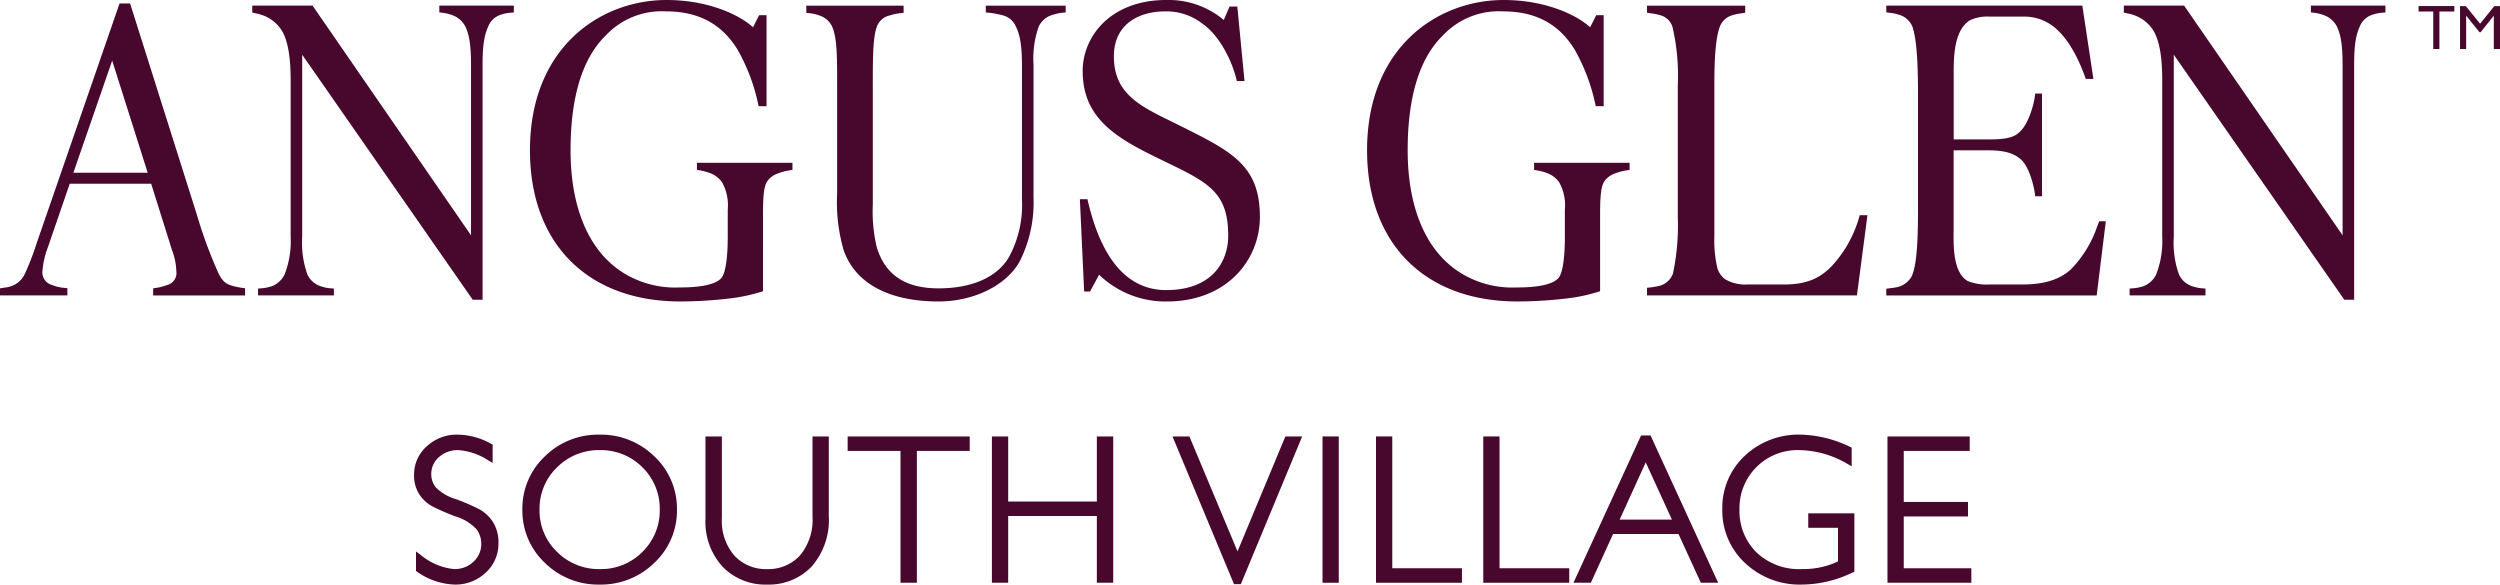 <svg xmlns="http://www.w3.org/2000/svg" xmlns:xlink="http://www.w3.org/1999/xlink" width="343.289" height="80.272" viewBox="0 0 343.289 80.272">
  <defs>
    <clipPath id="clip-path">
      <path id="Path_23425" data-name="Path 23425" d="M0-1.06H343.289V-81.332H0Z" transform="translate(0 81.332)" fill="#48082d"/>
    </clipPath>
  </defs>
  <g id="Group_8372" data-name="Group 8372" transform="translate(-119.904 576.197)">
    <g id="Group_8178" data-name="Group 8178" transform="translate(452.008 -575.366)">
      <path id="Path_23420" data-name="Path 23420" d="M0,0H4.918V.75H2.865V5.9H2.018V.75H0Z" fill="#48082d"/>
    </g>
    <g id="Group_8179" data-name="Group 8179" transform="translate(457.705 -575.358)">
      <path id="Path_23421" data-name="Path 23421" d="M-.062,0-2.006,2.42-3.964,0h-.8V5.887h.844V1.308l1.832,2.275h.154l1.81-2.275v4.58H.726V0Z" transform="translate(4.762)" fill="#48082d"/>
    </g>
    <g id="Group_8183" data-name="Group 8183" transform="translate(119.904 -576.197)" clip-path="url(#clip-path)">
      <g id="Group_8180" data-name="Group 8180" transform="translate(56.861 59.682)">
        <path id="Path_23422" data-name="Path 23422" d="M-.118-.135A27.98,27.98,0,0,0-3.377-1.543,6.4,6.4,0,0,1-6.111-3.154a2.883,2.883,0,0,1-.615-1.8A3.05,3.05,0,0,1-5.678-7.3a3.844,3.844,0,0,1,2.669-.963,8.655,8.655,0,0,1,4.146,1.43L1.7-6.5V-9.018L1.5-9.124a9.6,9.6,0,0,0-4.651-1.265,5.989,5.989,0,0,0-4.184,1.6A5.128,5.128,0,0,0-9.086-4.884,4.713,4.713,0,0,0-8.35-2.162,5.1,5.1,0,0,0-6.587-.543,30.18,30.18,0,0,0-3.335.864,6.434,6.434,0,0,1-.523,2.59a3.312,3.312,0,0,1,.661,2A3.272,3.272,0,0,1-.932,7.062,3.735,3.735,0,0,1-3.578,8.074,8.451,8.451,0,0,1-8.234,6.083l-.59-.433V8.338l.165.11A9.4,9.4,0,0,0-3.495,10.2,5.992,5.992,0,0,0,.746,8.562,5.352,5.352,0,0,0,2.5,4.524,5.2,5.2,0,0,0,1.729,1.59,5.272,5.272,0,0,0-.118-.135" transform="translate(9.086 10.389)" fill="#48082d"/>
      </g>
      <g id="Group_8181" data-name="Group 8181" transform="translate(71.729 59.683)">
        <path id="Path_23423" data-name="Path 23423" d="M-.14,0A10.415,10.415,0,0,0-7.649,2.991,9.85,9.85,0,0,0-10.73,10.3a9.831,9.831,0,0,0,3.081,7.295A10.417,10.417,0,0,0-.14,20.589,10.473,10.473,0,0,0,7.4,17.595a9.809,9.809,0,0,0,3.1-7.295A9.828,9.828,0,0,0,7.4,2.991,10.479,10.479,0,0,0-.14,0M8.134,10.3a7.9,7.9,0,0,1-2.378,5.8,8,8,0,0,1-5.84,2.363A8.1,8.1,0,0,1-5.967,16.1a7.846,7.846,0,0,1-2.405-5.8A7.872,7.872,0,0,1-5.967,4.489,8.1,8.1,0,0,1-.084,2.125a8,8,0,0,1,5.84,2.363A7.912,7.912,0,0,1,8.134,10.3" transform="translate(10.73 0)" fill="#48082d"/>
      </g>
      <g id="Group_8182" data-name="Group 8182" transform="translate(96.873 59.93)">
        <path id="Path_23424" data-name="Path 23424" d="M-.194-.145A7.617,7.617,0,0,1-1.931,5.207a5.89,5.89,0,0,1-4.5,1.855,5.886,5.886,0,0,1-4.474-1.835A7.279,7.279,0,0,1-12.642.064V-11.154h-2.249V.118a9.148,9.148,0,0,0,2.362,6.628,8.155,8.155,0,0,0,6.1,2.441A8.127,8.127,0,0,0-.319,6.718,9.691,9.691,0,0,0,2.041-.229V-11.154H-.194Z" transform="translate(14.891 11.154)" fill="#48082d"/>
      </g>
    </g>
    <g id="Group_8184" data-name="Group 8184" transform="translate(236.3 -516.266)">
      <path id="Path_23426" data-name="Path 23426" d="M0,0V1.986H7.256v18.1h2.25V1.986h7.256V0Z" fill="#48082d"/>
    </g>
    <g id="Group_8185" data-name="Group 8185" transform="translate(256.11 -516.266)">
      <path id="Path_23427" data-name="Path 23427" d="M-.19,0V8.933H-12.362V0H-14.6V20.091h2.235V10.922H-.19v9.169H2.058V0Z" transform="translate(14.597)" fill="#48082d"/>
    </g>
    <g id="Group_8186" data-name="Group 8186" transform="translate(280.909 -516.266)">
      <path id="Path_23428" data-name="Path 23428" d="M-.2,0-6.771,15.781-13.284.227-13.377,0H-15.7l8.354,20.058.1.225h.931L1.893.511,2.1,0Z" transform="translate(15.697)" fill="#48082d"/>
    </g>
    <path id="Path_23429" data-name="Path 23429" d="M184-.519h2.234V-20.611H184Z" transform="translate(117.505 -495.656)" fill="#48082d"/>
    <g id="Group_8187" data-name="Group 8187" transform="translate(308.851 -516.266)">
      <path id="Path_23430" data-name="Path 23430" d="M0,0V20.091H11.8V18.1H2.234V0Z" fill="#48082d"/>
    </g>
    <g id="Group_8188" data-name="Group 8188" transform="translate(323.581 -516.266)">
      <path id="Path_23431" data-name="Path 23431" d="M0,0V20.091H11.805V18.1H2.234V0Z" fill="#48082d"/>
    </g>
    <g id="Group_8189" data-name="Group 8189" transform="translate(335.966 -516.405)">
      <path id="Path_23432" data-name="Path 23432" d="M-.123,0-9.409,20.23h2.387l3.05-6.691H5.015L8.077,20.23h2.384L1.275.221,1.177,0ZM.513,3.7l3.594,7.854H-3.067Z" transform="translate(9.409)" fill="#48082d"/>
    </g>
    <g id="Group_8191" data-name="Group 8191" transform="translate(119.904 -576.197)" clip-path="url(#clip-path)">
      <g id="Group_8190" data-name="Group 8190" transform="translate(236.499 59.682)">
        <path id="Path_23433" data-name="Path 23433" d="M-.156-.169H3.931V4.455A11.222,11.222,0,0,1-1.006,5.5,8.49,8.49,0,0,1-7.295,3.182,7.989,7.989,0,0,1-9.6-2.659,7.973,7.973,0,0,1-7.269-8.506a7.97,7.97,0,0,1,5.848-2.329A13.465,13.465,0,0,1,5.252-8.929l.555.315v-2.564l-.216-.1A16.452,16.452,0,0,0-1.2-12.96a10.752,10.752,0,0,0-7.687,2.92,9.749,9.749,0,0,0-3.071,7.325A9.8,9.8,0,0,0-8.829,4.674,10.9,10.9,0,0,0-1.06,7.629,16.247,16.247,0,0,0,5.967,5.958l.211-.1V-2.157H-.156Z" transform="translate(11.958 12.96)" fill="#48082d"/>
      </g>
    </g>
    <g id="Group_8192" data-name="Group 8192" transform="translate(379.084 -516.266)">
      <path id="Path_23435" data-name="Path 23435" d="M0,0V20.091H11.515V18.1H2.235V10.991h8.821v-2H2.235v-7h9.058V0Z" fill="#48082d"/>
    </g>
    <g id="Group_8202" data-name="Group 8202" transform="translate(119.904 -576.197)" clip-path="url(#clip-path)">
      <g id="Group_8193" data-name="Group 8193" transform="translate(72.771 0)">
        <path id="Path_23436" data-name="Path 23436" d="M-.3-.308l.317.042A7.81,7.81,0,0,1,1.348.073,3.519,3.519,0,0,1,3.137,1.368a6.493,6.493,0,0,1,.791,3.773v3.8c0,2.819-.313,4.888-.842,5.544-.475.612-1.853,1.342-5.72,1.342a13.547,13.547,0,0,1-6.882-1.5c-5.25-2.71-8.139-8.865-8.139-17.333,0-7.353,1.633-12.666,4.853-15.788a10.511,10.511,0,0,1,8.268-3.287c4.43,0,7.636,1.712,9.8,5.236A25.981,25.981,0,0,1,8.107-9.339l.068.277H9.257v-12.5H8.236L7.4-19.893C5.69-21.5,1.4-23.645-4.475-23.645c-9.034,0-18.756,6.46-18.756,20.639,0,12.8,7.914,20.757,20.657,20.757a58.814,58.814,0,0,0,7.29-.478,24.184,24.184,0,0,0,3.8-.847l.254-.083V5.792c0-3.433.265-4.077.666-4.66a3.043,3.043,0,0,1,1.491-1,7.1,7.1,0,0,1,1.572-.4l.316-.042v-.98H-.3Z" transform="translate(23.231 23.645)" fill="#48082d"/>
      </g>
      <g id="Group_8194" data-name="Group 8194" transform="translate(110.719 0.774)">
        <path id="Path_23437" data-name="Path 23437" d="M-.326-.012,0,.018a12.855,12.855,0,0,1,2.125.4A2.653,2.653,0,0,1,3.82,1.957c.406.837.82,2.11.82,5.189v18.49a15.039,15.039,0,0,1-1.788,7.958c-1.634,2.761-5.071,4.28-9.678,4.28-4.558,0-7.332-1.859-8.48-5.685a21.334,21.334,0,0,1-.535-5.791l0-.406,0-15.787c0-3.71-.007-6.917.584-8.328A2.394,2.394,0,0,1-13.567.414,7.593,7.593,0,0,1-11.937.077l.327-.034V-.947H-24.971V.044l.327.034a5.835,5.835,0,0,1,1.505.337,2.89,2.89,0,0,1,1.694,1.472c.712,1.589.71,4.124.707,8.322l0,14.622a23.815,23.815,0,0,0,.88,7.763c1.571,4.568,6.2,7.082,13.036,7.082,4.874,0,9.363-2.226,11.17-5.537A17.958,17.958,0,0,0,6.229,25.4V7.146a13.174,13.174,0,0,1,.707-5.207A2.984,2.984,0,0,1,8.933.3,5.652,5.652,0,0,1,10.318.018l.325-.034V-.947H-.326Z" transform="translate(24.971 0.947)" fill="#48082d"/>
      </g>
      <g id="Group_8195" data-name="Group 8195" transform="translate(34.637 0.773)">
        <path id="Path_23438" data-name="Path 23438" d="M-.339-.012l.322.038A6.018,6.018,0,0,1,1.418.358a3.266,3.266,0,0,1,1.832,1.6c.4.866.763,2.087.763,5.139v23.5L-17.746-.941h-8.282V.016l.459.1a5.911,5.911,0,0,1,1.358.418,5.084,5.084,0,0,1,2.393,2.21c.714,1.388,1.063,3.511,1.063,6.492V30.817a12.472,12.472,0,0,1-.831,5.152,3.2,3.2,0,0,1-1.809,1.639,6.062,6.062,0,0,1-1.505.276l-.332.031v.937h10.418v-.937l-.33-.031a5.445,5.445,0,0,1-1.44-.276,3.062,3.062,0,0,1-1.873-1.637,12.954,12.954,0,0,1-.71-5.154V5.8L4.141,39.29l.109.156H5.6V7.1c0-3.052.367-4.274.763-5.139A2.746,2.746,0,0,1,8.121.3,5.45,5.45,0,0,1,9.563.026l.332-.032V-.941H-.339Z" transform="translate(26.028 0.941)" fill="#48082d"/>
      </g>
      <g id="Group_8196" data-name="Group 8196" transform="translate(0 0.476)">
        <path id="Path_23439" data-name="Path 23439" d="M-.419-.511c-.647-.209-1.235-.5-1.867-1.951a61.6,61.6,0,0,1-2.8-7.621L-14.3-39.234h-1.447L-27.179-6.172a35.111,35.111,0,0,1-1.569,4.049A3.183,3.183,0,0,1-30.069-.666a3.786,3.786,0,0,1-1.468.449l-.628.1V.855h9.251V-.136l-.324-.036a5.7,5.7,0,0,1-1.74-.391,1.8,1.8,0,0,1-1.368-1.8,11.892,11.892,0,0,1,.777-3.449l2.982-8.671h11.179l2.554,8.123c.107.367.217.707.322,1.031a8.8,8.8,0,0,1,.584,2.906,1.68,1.68,0,0,1-1.3,1.859,7.272,7.272,0,0,1-1.572.4l-.314.043v.98H1.49V-.13L1.168-.17A10.286,10.286,0,0,1-.419-.511M-11.882-15.987H-22.09l5.331-15.4Z" transform="translate(32.164 39.234)" fill="#48082d"/>
      </g>
      <g id="Group_8197" data-name="Group 8197" transform="translate(291.635 0.773)">
        <path id="Path_23440" data-name="Path 23440" d="M-.339,0V.929l.322.038A5.924,5.924,0,0,1,1.419,1.3,3.25,3.25,0,0,1,3.249,2.9c.4.865.764,2.087.764,5.136v23.5L-17.637.158-17.746,0h-8.28V.957l.455.1a5.742,5.742,0,0,1,1.36.419,5.077,5.077,0,0,1,2.393,2.209c.714,1.388,1.063,3.513,1.063,6.492v21.58a12.525,12.525,0,0,1-.829,5.151,3.209,3.209,0,0,1-1.811,1.64,6.044,6.044,0,0,1-1.505.277l-.332.031v.935h10.418v-.935l-.33-.031a5.442,5.442,0,0,1-1.44-.277,3.063,3.063,0,0,1-1.873-1.636,12.938,12.938,0,0,1-.71-5.155V6.737L4.141,40.229l.108.158H5.6V8.034c0-3.054.367-4.274.763-5.136A2.752,2.752,0,0,1,8.12,1.245,5.443,5.443,0,0,1,9.563.967L9.895.936V0Z" transform="translate(26.026)" fill="#48082d"/>
      </g>
      <g id="Group_8198" data-name="Group 8198" transform="translate(259.019 0.773)">
        <path id="Path_23441" data-name="Path 23441" d="M-.383-.4A15.554,15.554,0,0,1-4.038,5.565C-5.513,6.92-7.7,7.608-10.535,7.608h-4.6a6.932,6.932,0,0,1-3.062-.482c-1.984-1.184-1.94-4.74-1.913-6.865l0-11.066h4.908c2.62,0,3.705.694,4.3,1.226,1.033.844,1.765,3.292,1.953,4.758l.041.319h.933V-18.608h-.933l-.041.319c-.173,1.413-.957,3.958-2.1,4.956-.671.649-1.564,1.025-4.159,1.025H-20.1v-8.915c0-2.28-.013-6.094,2.273-7.467a5.616,5.616,0,0,1,2.572-.484h4.783a6.55,6.55,0,0,1,4.126,1.407c1.687,1.347,3.132,3.673,4.3,6.913l.087.242H-.914L-2.435-30.679H-29.353v.923l.463.063a6.033,6.033,0,0,1,1.248.258,2.807,2.807,0,0,1,1.864,1.623c.689,1.939.778,6.036.778,9.391v15.4c0,3.636-.065,7.661-.833,9.439a3.007,3.007,0,0,1-1.855,1.511,7.186,7.186,0,0,1-1.069.186l-.6.08v.923H-.465L.791-1.071H-.114Z" transform="translate(29.353 30.679)" fill="#48082d"/>
      </g>
      <g id="Group_8199" data-name="Group 8199" transform="translate(226.16 0.774)">
        <path id="Path_23442" data-name="Path 23442" d="M-.385-.384A16.522,16.522,0,0,1-4.272,6.469c-1.2,1.158-2.776,2.4-6.428,2.4h-5.089a5.467,5.467,0,0,1-2.982-.709,2.95,2.95,0,0,1-1.083-1.528,16.723,16.723,0,0,1-.416-4.354V-18.594c0-2.717.082-6.063.717-7.847a2.554,2.554,0,0,1,1.615-1.619,7.175,7.175,0,0,1,1.371-.308l.53-.082v-.973H-29.52v.972l.584.092a7.317,7.317,0,0,1,1.194.241,2.362,2.362,0,0,1,1.732,1.668,29.388,29.388,0,0,1,.719,7.856V-.4a32.189,32.189,0,0,1-.659,7.742,2.691,2.691,0,0,1-1.894,1.716,9.647,9.647,0,0,1-1.355.227l-.321.038v1.047H-.694L.75-.649H-.309Z" transform="translate(29.52 29.423)" fill="#48082d"/>
      </g>
      <g id="Group_8200" data-name="Group 8200" transform="translate(187.719 0)">
        <path id="Path_23443" data-name="Path 23443" d="M-.3-.308l.316.042A7.751,7.751,0,0,1,1.348.073,3.524,3.524,0,0,1,3.136,1.368a6.486,6.486,0,0,1,.792,3.773v3.8c0,2.819-.314,4.888-.844,5.544-.475.612-1.851,1.342-5.718,1.342a13.537,13.537,0,0,1-6.882-1.5c-5.25-2.71-8.141-8.865-8.141-17.333,0-7.355,1.634-12.666,4.855-15.788a10.511,10.511,0,0,1,8.268-3.287c4.429,0,7.636,1.712,9.8,5.236A25.981,25.981,0,0,1,8.107-9.339l.068.277H9.257v-12.5H8.236L7.4-19.893C5.69-21.5,1.4-23.645-4.475-23.645c-9.034,0-18.758,6.46-18.758,20.639,0,12.8,7.917,20.757,20.659,20.757a58.825,58.825,0,0,0,7.29-.478,24.209,24.209,0,0,0,3.8-.847l.251-.083V5.792c0-3.433.267-4.077.668-4.658a3.04,3.04,0,0,1,1.492-1,7.127,7.127,0,0,1,1.572-.4l.316-.042v-.98H-.3Z" transform="translate(23.233 23.645)" fill="#48082d"/>
      </g>
      <g id="Group_8201" data-name="Group 8201" transform="translate(148.283 0)">
        <path id="Path_23444" data-name="Path 23444" d="M-.185-.23c-.49-.247-.977-.485-1.457-.719C-6.061-3.108-9.549-4.813-9.549-9.891c0-4.552,3.612-6.174,6.992-6.174A8.014,8.014,0,0,1,2.57-14.407c2.332,1.589,4.038,4.979,4.7,7.633l.067.279H8.389L7.4-16.737H6.336l-.794,1.851A11.761,11.761,0,0,0-2.373-17.63c-7.525,0-11.462,4.91-11.462,9.759,0,6.435,4.5,9.128,10.382,11.981l.821.4C3.4,7.421,6.15,8.748,6.15,14.722c0,3.616-2.238,7.482-8.523,7.482C-7.6,22.2-11.217,18.1-13.115,10l-.066-.281H-14.22l.586,12.681h.81l1.247-2.3a13.137,13.137,0,0,0,9.265,3.67c8.41,0,12.812-5.835,12.812-11.6C10.5,5.128,6.7,3.225-.185-.23" transform="translate(14.22 17.63)" fill="#48082d"/>
      </g>
    </g>
  </g>
</svg>
